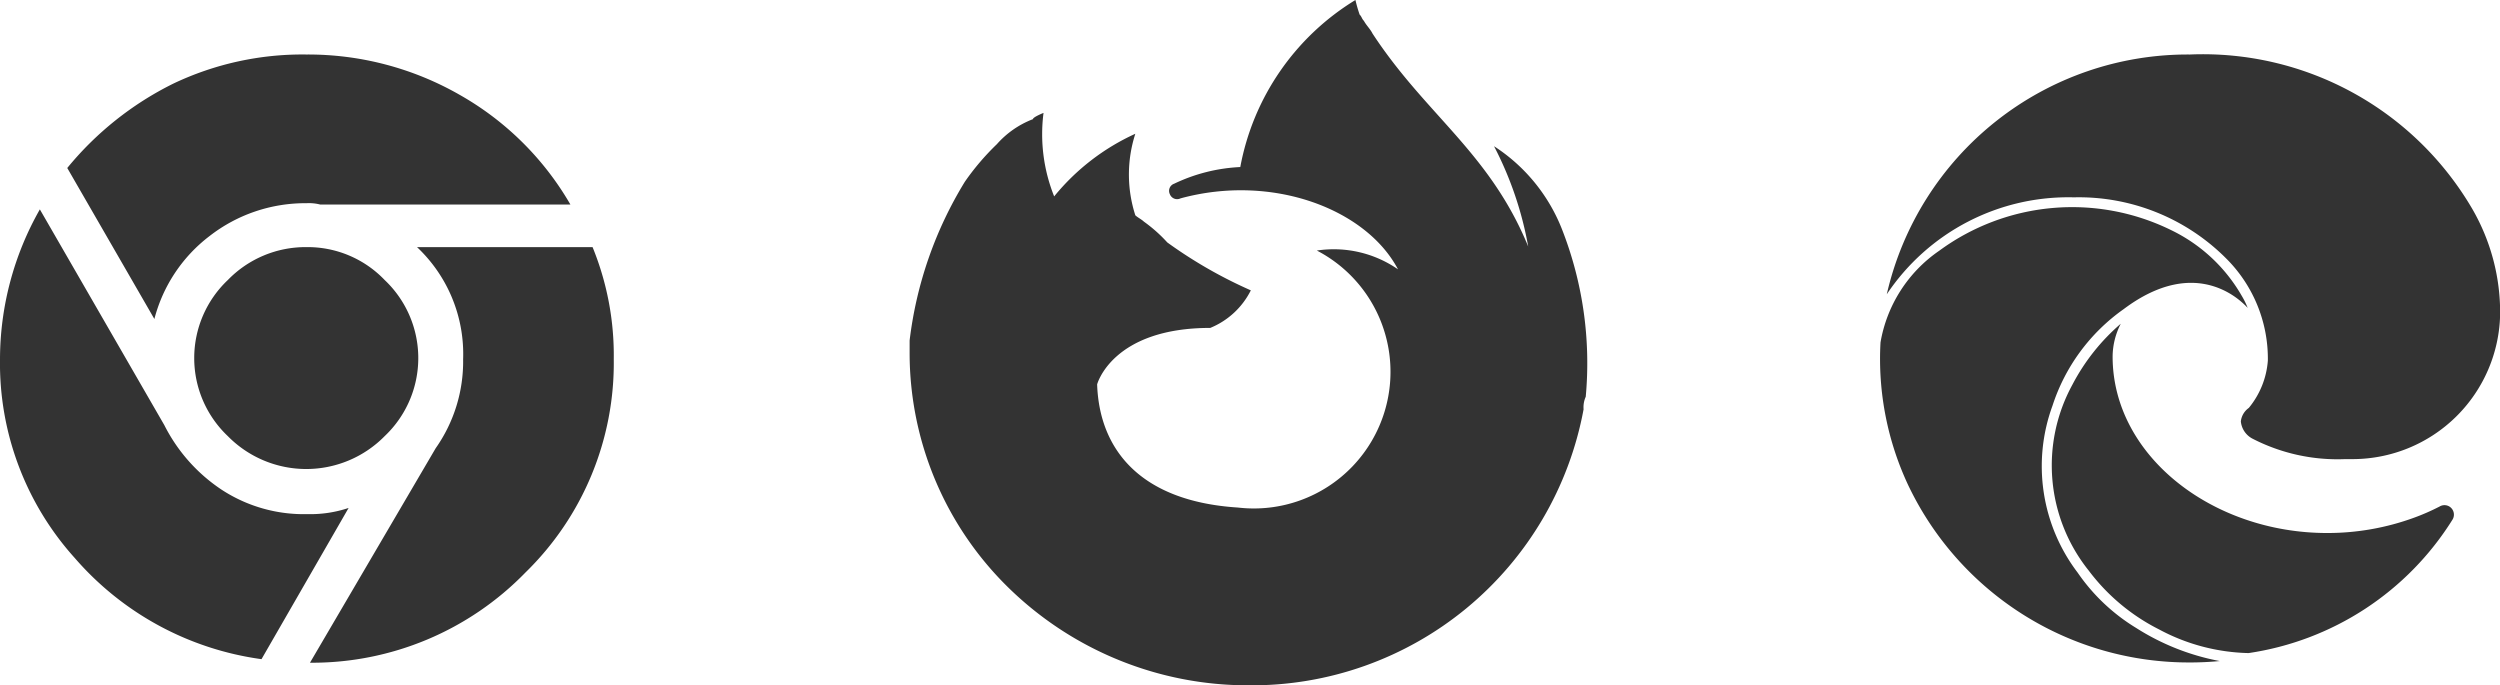 <svg xmlns="http://www.w3.org/2000/svg" width="55.449" height="15.198" viewBox="0 0 55.449 15.198">
  <g id="System_Icons_v.2" data-name="System Icons v.2" transform="translate(7 -4.467)">
    <g id="Group_685" data-name="Group 685" transform="translate(-7 4.467)">
      <path id="Union_1" data-name="Union 1" d="M22.375,13.042a7.278,7.278,0,0,1-2.2-5.21v-.28A8.709,8.709,0,0,1,21.4,4.031a5.536,5.536,0,0,1,.71-.833,2.043,2.043,0,0,1,.8-.555c0-.046.235-.139.235-.139a3.708,3.708,0,0,0,.236,1.852,4.979,4.979,0,0,1,1.8-1.389,2.947,2.947,0,0,0,0,1.808c.047.046.142.093.188.139a3.268,3.268,0,0,1,.521.463A10.144,10.144,0,0,0,27.743,6.44a1.744,1.744,0,0,1-.9.833c-2.178,0-2.509,1.252-2.509,1.252.048,1.435.946,2.593,3.122,2.732a3.031,3.031,0,0,0,1.751-5.7,2.5,2.5,0,0,1,1.8.417C30.3,4.632,28.217,3.845,26.183,4.4a.172.172,0,0,1-.236-.093.167.167,0,0,1,.095-.232,3.8,3.8,0,0,1,1.467-.37A5.519,5.519,0,0,1,30.063,0a3.2,3.2,0,0,0,.093.324c.048.046.048.093.095.139.049.093.144.185.189.278,1.183,1.808,2.6,2.641,3.455,4.727a7.763,7.763,0,0,0-.758-2.225A3.877,3.877,0,0,1,34.65,5.1,8.138,8.138,0,0,1,35.171,8.8a.57.57,0,0,0-.048.278A7.483,7.483,0,0,1,27.7,15.2,7.594,7.594,0,0,1,22.375,13.042ZM9.663,9.942a3.342,3.342,0,0,0,.609-1.973A3.256,3.256,0,0,0,9.249,5.481h3.894a6.345,6.345,0,0,1,.47,2.487,6.487,6.487,0,0,1-1.96,4.731,6.6,6.6,0,0,1-4.778,2Zm32.683.867a6.592,6.592,0,0,1-.637-3.215,3.1,3.1,0,0,1,1.3-2.031A4.98,4.98,0,0,1,48.147,5.1a3.616,3.616,0,0,1,1.569,1.453,1.836,1.836,0,0,1,.137.276c-.119-.126-1.114-1.2-2.749.026A4.21,4.21,0,0,0,45.523,9a3.9,3.9,0,0,0,.558,3.7,4.251,4.251,0,0,0,1.292,1.224,5.256,5.256,0,0,0,1.861.738q-.333.031-.66.031A6.891,6.891,0,0,1,42.346,10.808ZM1.658,12.376A6.447,6.447,0,0,1,0,7.969,6.74,6.74,0,0,1,.884,4.644l2.76,4.784a3.737,3.737,0,0,0,1.271,1.433,3.328,3.328,0,0,0,1.905.542,2.667,2.667,0,0,0,.912-.137L5.8,14.62A6.676,6.676,0,0,1,1.658,12.376Zm46.227,1.583a4.451,4.451,0,0,1-1.555-1.3,3.731,3.731,0,0,1-.368-4.121,4.576,4.576,0,0,1,1.076-1.358,1.614,1.614,0,0,0-.181.728c0,2.2,2.213,3.914,4.758,3.914a5.588,5.588,0,0,0,1.929-.34,4.86,4.86,0,0,0,.564-.247.21.21,0,0,1,.219,0h0a.211.211,0,0,1,.068.291,6.443,6.443,0,0,1-4.522,2.959A4.385,4.385,0,0,1,47.885,13.959ZM5.053,9.673a2.383,2.383,0,0,1,0-3.462,2.4,2.4,0,0,1,1.74-.73,2.364,2.364,0,0,1,1.739.73,2.383,2.383,0,0,1,0,3.462,2.439,2.439,0,0,1-3.479,0Zm44.9.053a.484.484,0,0,1-.252-.379.424.424,0,0,1,.177-.3A1.866,1.866,0,0,0,50.3,8a3.136,3.136,0,0,0-.915-2.258,4.614,4.614,0,0,0-3.389-1.365,4.84,4.84,0,0,0-4.148,2.15,6.848,6.848,0,0,1,6.723-5.318,6.92,6.92,0,0,1,6.271,3.438,4.59,4.59,0,0,1,.61,2.315,3.276,3.276,0,0,1-3.263,3.221s-.066,0-.176,0A4.115,4.115,0,0,1,49.953,9.726Zm-48.461-6A7.121,7.121,0,0,1,3.839,1.857a6.658,6.658,0,0,1,2.954-.648,6.769,6.769,0,0,1,3.4.893,6.576,6.576,0,0,1,2.458,2.434H7.1a1,1,0,0,0-.3-.029,3.456,3.456,0,0,0-2.154.73A3.378,3.378,0,0,0,3.424,7.075Z" fill="#333"/>
    </g>
  </g>
</svg>
